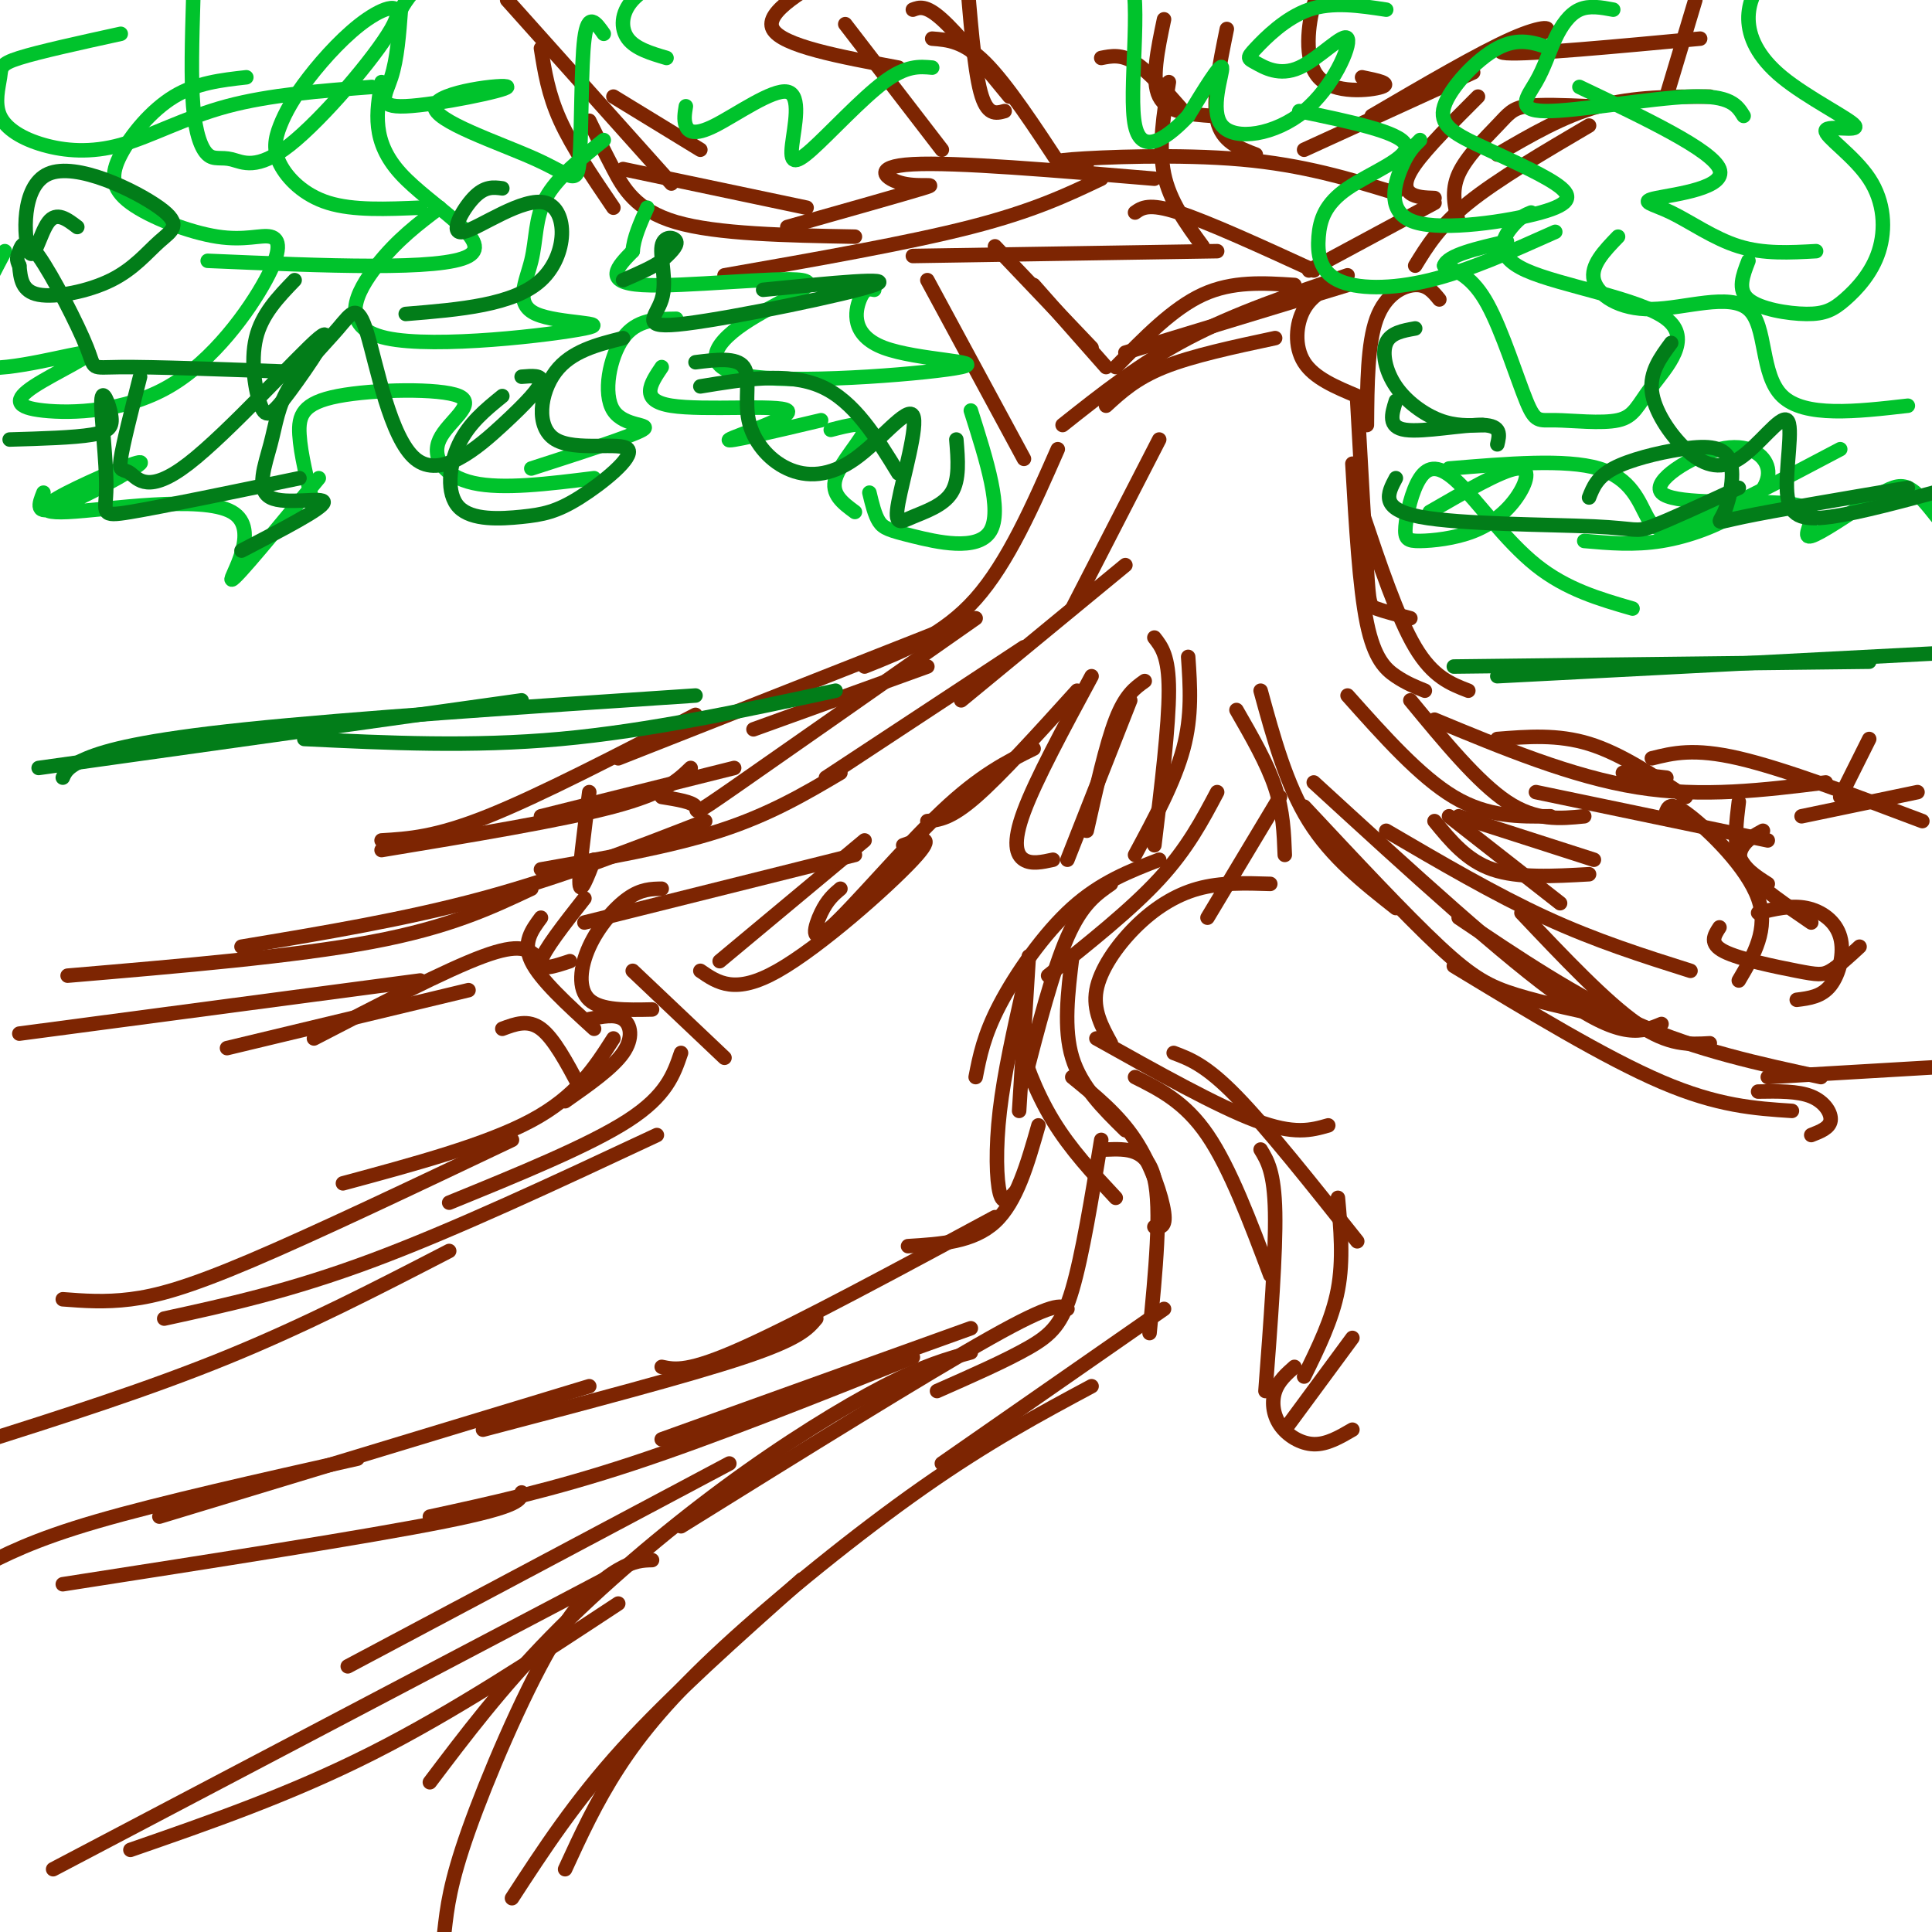 <svg viewBox='0 0 400 400' version='1.1' xmlns='http://www.w3.org/2000/svg' xmlns:xlink='http://www.w3.org/1999/xlink'><g fill='none' stroke='#7D2502' stroke-width='3' stroke-linecap='round' stroke-linejoin='round'><path d='M252,164c-3.083,5.833 -6.167,11.667 -12,18c-5.833,6.333 -14.417,13.167 -23,20'/><path d='M230,183c-3.000,2.083 -6.000,4.167 -9,11c-3.000,6.833 -6.000,18.417 -9,30'/><path d='M213,198c0.000,0.000 -2.000,32.000 -2,32'/><path d='M212,208c-0.911,1.422 -1.822,2.844 -1,7c0.822,4.156 3.378,11.044 7,17c3.622,5.956 8.311,10.978 13,16'/><path d='M228,236c-1.956,11.956 -3.911,23.911 -6,31c-2.089,7.089 -4.311,9.311 -9,12c-4.689,2.689 -11.844,5.844 -19,9'/><path d='M221,271c-1.333,-0.750 -2.667,-1.500 -16,6c-13.333,7.500 -38.667,23.250 -64,39'/><path d='M201,280c-4.798,1.327 -9.595,2.655 -18,7c-8.405,4.345 -20.417,11.708 -33,21c-12.583,9.292 -25.738,20.512 -36,31c-10.262,10.488 -17.631,20.244 -25,30'/><path d='M135,323c-1.851,0.042 -3.702,0.083 -7,2c-3.298,1.917 -8.042,5.708 -14,16c-5.958,10.292 -13.131,27.083 -17,38c-3.869,10.917 -4.435,15.958 -5,21'/><path d='M106,393c6.500,-10.000 13.000,-20.000 23,-31c10.000,-11.000 23.500,-23.000 37,-35'/><path d='M117,387c3.173,-6.905 6.345,-13.810 11,-21c4.655,-7.190 10.792,-14.667 22,-25c11.208,-10.333 27.488,-23.524 41,-33c13.512,-9.476 24.256,-15.238 35,-21'/><path d='M195,303c0.000,0.000 46.000,-32.000 46,-32'/><path d='M238,276c1.250,-12.833 2.500,-25.667 1,-32c-1.500,-6.333 -5.750,-6.167 -10,-6'/><path d='M239,254c1.222,0.111 2.444,0.222 2,-3c-0.444,-3.222 -2.556,-9.778 -6,-15c-3.444,-5.222 -8.222,-9.111 -13,-13'/><path d='M233,234c-4.583,-4.500 -9.167,-9.000 -11,-15c-1.833,-6.000 -0.917,-13.500 0,-21'/><path d='M230,216c-1.875,-3.411 -3.750,-6.821 -3,-11c0.750,-4.179 4.125,-9.125 8,-13c3.875,-3.875 8.250,-6.679 13,-8c4.750,-1.321 9.875,-1.161 15,-1'/><path d='M250,190c0.000,0.000 15.000,-25.000 15,-25'/><path d='M266,177c-0.167,-4.500 -0.333,-9.000 -2,-14c-1.667,-5.000 -4.833,-10.500 -8,-16'/><path d='M239,132c1.500,1.917 3.000,3.833 3,11c0.000,7.167 -1.500,19.583 -3,32'/><path d='M246,136c0.417,6.083 0.833,12.167 -1,19c-1.833,6.833 -5.917,14.417 -10,22'/><path d='M261,143c2.667,9.750 5.333,19.500 10,27c4.667,7.500 11.333,12.750 18,18'/><path d='M270,167c10.511,11.244 21.022,22.489 28,29c6.978,6.511 10.422,8.289 16,10c5.578,1.711 13.289,3.356 21,5'/><path d='M301,200c15.667,9.500 31.333,19.000 43,24c11.667,5.000 19.333,5.500 27,6'/><path d='M227,215c12.500,7.000 25.000,14.000 33,17c8.000,3.000 11.500,2.000 15,1'/><path d='M243,218c3.333,1.250 6.667,2.500 13,9c6.333,6.500 15.667,18.250 25,30'/><path d='M277,248c0.583,6.417 1.167,12.833 0,19c-1.167,6.167 -4.083,12.083 -7,18'/><path d='M262,288c1.083,-14.333 2.167,-28.667 2,-37c-0.167,-8.333 -1.583,-10.667 -3,-13'/><path d='M263,264c-4.167,-11.083 -8.333,-22.167 -13,-29c-4.667,-6.833 -9.833,-9.417 -15,-12'/><path d='M272,162c20.000,18.333 40.000,36.667 52,45c12.000,8.333 16.000,6.667 20,5'/><path d='M302,190c12.250,8.250 24.500,16.500 37,22c12.500,5.500 25.250,8.250 38,11'/><path d='M237,141c-2.000,1.417 -4.000,2.833 -6,8c-2.000,5.167 -4.000,14.083 -6,23'/><path d='M234,145c0.000,0.000 -13.000,33.000 -13,33'/><path d='M218,178c-2.222,0.489 -4.444,0.978 -6,0c-1.556,-0.978 -2.444,-3.422 0,-10c2.444,-6.578 8.222,-17.289 14,-28'/><path d='M223,143c-7.917,8.750 -15.833,17.500 -21,22c-5.167,4.500 -7.583,4.750 -10,5'/><path d='M214,155c-5.512,2.720 -11.024,5.440 -19,13c-7.976,7.560 -18.417,19.958 -23,24c-4.583,4.042 -3.310,-0.274 -2,-3c1.310,-2.726 2.655,-3.863 4,-5'/><path d='M187,175c3.600,-1.289 7.200,-2.578 2,3c-5.200,5.578 -19.200,18.022 -28,23c-8.800,4.978 -12.400,2.489 -16,0'/><path d='M149,199c0.000,0.000 30.000,-25.000 30,-25'/><path d='M177,177c0.000,0.000 -56.000,14.000 -56,14'/><path d='M137,184c-2.131,0.030 -4.262,0.060 -7,2c-2.738,1.940 -6.083,5.792 -8,10c-1.917,4.208 -2.405,8.774 0,11c2.405,2.226 7.702,2.113 13,2'/><path d='M131,201c0.000,0.000 19.000,18.000 19,18'/><path d='M141,218c-1.500,4.417 -3.000,8.833 -11,14c-8.000,5.167 -22.500,11.083 -37,17'/><path d='M136,235c-21.000,9.833 -42.000,19.667 -59,26c-17.000,6.333 -30.000,9.167 -43,12'/><path d='M93,259c-14.833,7.667 -29.667,15.333 -46,22c-16.333,6.667 -34.167,12.333 -52,18'/><path d='M13,269c4.333,0.333 8.667,0.667 14,0c5.333,-0.667 11.667,-2.333 25,-8c13.333,-5.667 33.667,-15.333 54,-25'/><path d='M71,245c14.833,-4.000 29.667,-8.000 39,-13c9.333,-5.000 13.167,-11.000 17,-17'/><path d='M117,228c4.911,-3.444 9.822,-6.889 12,-10c2.178,-3.111 1.622,-5.889 0,-7c-1.622,-1.111 -4.311,-0.556 -7,0'/><path d='M120,225c-2.667,-5.000 -5.333,-10.000 -8,-12c-2.667,-2.000 -5.333,-1.000 -8,0'/><path d='M123,213c-5.583,-5.083 -11.167,-10.167 -13,-14c-1.833,-3.833 0.083,-6.417 2,-9'/><path d='M118,199c-3.250,1.083 -6.500,2.167 -6,0c0.500,-2.167 4.750,-7.583 9,-13'/><path d='M111,198c-1.667,-1.417 -3.333,-2.833 -11,0c-7.667,2.833 -21.333,9.917 -35,17'/><path d='M97,205c0.000,0.000 -50.000,12.000 -50,12'/><path d='M87,203c0.000,0.000 -83.000,11.000 -83,11'/><path d='M14,202c23.500,-2.000 47.000,-4.000 63,-7c16.000,-3.000 24.500,-7.000 33,-11'/><path d='M50,196c17.000,-2.833 34.000,-5.667 50,-10c16.000,-4.333 31.000,-10.167 46,-16'/><path d='M112,180c13.333,-2.333 26.667,-4.667 37,-8c10.333,-3.333 17.667,-7.667 25,-12'/><path d='M171,161c0.000,0.000 41.000,-27.000 41,-27'/><path d='M199,145c0.000,0.000 34.000,-28.000 34,-28'/><path d='M222,126c0.000,0.000 18.000,-35.000 18,-35'/><path d='M219,93c-5.167,11.750 -10.333,23.500 -17,31c-6.667,7.500 -14.833,10.750 -23,14'/><path d='M202,128c-20.378,14.289 -40.756,28.578 -50,35c-9.244,6.422 -7.356,4.978 -8,4c-0.644,-0.978 -3.822,-1.489 -7,-2'/><path d='M152,159c0.000,0.000 -40.000,10.000 -40,10'/><path d='M122,164c-1.083,8.333 -2.167,16.667 -2,19c0.167,2.333 1.583,-1.333 3,-5'/><path d='M79,176c18.667,-3.083 37.333,-6.167 48,-9c10.667,-2.833 13.333,-5.417 16,-8'/><path d='M79,174c5.583,-0.333 11.167,-0.667 22,-5c10.833,-4.333 26.917,-12.667 43,-21'/><path d='M128,157c0.000,0.000 71.000,-28.000 71,-28'/><path d='M156,151c0.000,0.000 36.000,-13.000 36,-13'/><path d='M240,178c-6.044,2.333 -12.089,4.667 -18,10c-5.911,5.333 -11.689,13.667 -15,20c-3.311,6.333 -4.156,10.667 -5,15'/><path d='M212,204c-2.044,9.089 -4.089,18.178 -5,26c-0.911,7.822 -0.689,14.378 0,17c0.689,2.622 1.844,1.311 3,0'/><path d='M215,233c-2.250,7.917 -4.500,15.833 -9,20c-4.500,4.167 -11.250,4.583 -18,5'/><path d='M206,252c-20.250,10.917 -40.500,21.833 -52,27c-11.500,5.167 -14.250,4.583 -17,4'/><path d='M169,273c-1.750,2.083 -3.500,4.167 -15,8c-11.500,3.833 -32.750,9.417 -54,15'/><path d='M122,287c0.000,0.000 -89.000,27.000 -89,27'/><path d='M74,302c-20.417,4.583 -40.833,9.167 -54,13c-13.167,3.833 -19.083,6.917 -25,10'/><path d='M13,328c31.583,-4.917 63.167,-9.833 79,-13c15.833,-3.167 15.917,-4.583 16,-6'/><path d='M89,314c12.667,-2.750 25.333,-5.500 42,-11c16.667,-5.500 37.333,-13.750 58,-22'/><path d='M137,298c0.000,0.000 64.000,-23.000 64,-23'/><path d='M151,303c0.000,0.000 -79.000,42.000 -79,42'/><path d='M127,326c0.000,0.000 -116.000,61.000 -116,61'/><path d='M27,383c16.583,-5.750 33.167,-11.500 50,-20c16.833,-8.500 33.917,-19.750 51,-31'/><path d='M280,277c0.000,0.000 -14.000,19.000 -14,19'/><path d='M268,283c-1.643,1.458 -3.286,2.917 -4,5c-0.714,2.083 -0.500,4.792 1,7c1.500,2.208 4.286,3.917 7,4c2.714,0.083 5.357,-1.458 8,-3'/><path d='M366,223c0.000,0.000 34.000,-2.000 34,-2'/><path d='M364,226c4.111,-0.067 8.222,-0.133 11,1c2.778,1.133 4.222,3.467 4,5c-0.222,1.533 -2.111,2.267 -4,3'/><path d='M287,172c11.250,6.583 22.500,13.167 33,18c10.500,4.833 20.250,7.917 30,11'/><path d='M315,189c8.750,9.250 17.500,18.500 24,23c6.500,4.500 10.750,4.250 15,4'/><path d='M297,170c3.333,4.083 6.667,8.167 12,10c5.333,1.833 12.667,1.417 20,1'/><path d='M323,187c0.000,0.000 -23.000,-18.000 -23,-18'/><path d='M302,169c0.000,0.000 28.000,9.000 28,9'/><path d='M279,144c7.500,8.417 15.000,16.833 22,21c7.000,4.167 13.500,4.083 20,4'/><path d='M292,145c7.000,8.500 14.000,17.000 20,21c6.000,4.000 11.000,3.500 16,3'/><path d='M318,164c0.000,0.000 48.000,10.000 48,10'/><path d='M345,168c0.467,-1.089 0.933,-2.178 5,1c4.067,3.178 11.733,10.622 14,17c2.267,6.378 -0.867,11.689 -4,17'/><path d='M356,192c-1.101,1.690 -2.202,3.381 1,5c3.202,1.619 10.708,3.167 15,4c4.292,0.833 5.369,0.952 7,0c1.631,-0.952 3.815,-2.976 6,-5'/><path d='M372,207c2.583,-0.321 5.167,-0.643 7,-3c1.833,-2.357 2.917,-6.750 2,-10c-0.917,-3.250 -3.833,-5.357 -7,-6c-3.167,-0.643 -6.583,0.179 -10,1'/><path d='M375,191c-5.289,-3.622 -10.578,-7.244 -13,-10c-2.422,-2.756 -1.978,-4.644 -1,-6c0.978,-1.356 2.489,-2.178 4,-3'/><path d='M366,183c-2.500,-1.583 -5.000,-3.167 -6,-6c-1.000,-2.833 -0.500,-6.917 0,-11'/><path d='M345,161c0.000,0.000 -9.000,-1.000 -9,-1'/><path d='M310,153c6.250,-0.500 12.500,-1.000 19,1c6.500,2.000 13.250,6.500 20,11'/><path d='M297,149c14.250,5.917 28.500,11.833 42,14c13.500,2.167 26.250,0.583 39,-1'/><path d='M342,157c4.333,-1.083 8.667,-2.167 18,0c9.333,2.167 23.667,7.583 38,13'/><path d='M373,169c0.000,0.000 24.000,-5.000 24,-5'/><path d='M381,165c0.000,0.000 6.000,-12.000 6,-12'/><path d='M304,143c-3.667,-1.417 -7.333,-2.833 -11,-9c-3.667,-6.167 -7.333,-17.083 -11,-28'/><path d='M295,143c-1.933,-0.778 -3.867,-1.556 -6,-3c-2.133,-1.444 -4.467,-3.556 -6,-11c-1.533,-7.444 -2.267,-20.222 -3,-33'/><path d='M292,128c-2.778,-0.733 -5.556,-1.467 -7,-2c-1.444,-0.533 -1.556,-0.867 -2,-8c-0.444,-7.133 -1.222,-21.067 -2,-35'/><path d='M105,0c0.000,0.000 34.000,38.000 34,38'/><path d='M112,10c0.750,4.750 1.500,9.500 4,15c2.500,5.500 6.750,11.750 11,18'/><path d='M122,25c1.489,3.067 2.978,6.133 5,10c2.022,3.867 4.578,8.533 13,11c8.422,2.467 22.711,2.733 37,3'/><path d='M150,57c19.000,-3.333 38.000,-6.667 51,-10c13.000,-3.333 20.000,-6.667 27,-10'/><path d='M189,53c0.000,0.000 63.000,-1.000 63,-1'/><path d='M235,44c1.417,-1.000 2.833,-2.000 9,0c6.167,2.000 17.083,7.000 28,12'/><path d='M271,56c0.000,0.000 26.000,-14.000 26,-14'/><path d='M289,40c-9.556,-2.933 -19.111,-5.867 -32,-7c-12.889,-1.133 -29.111,-0.467 -35,0c-5.889,0.467 -1.444,0.733 3,1'/><path d='M239,37c-20.619,-1.738 -41.238,-3.476 -50,-3c-8.762,0.476 -5.667,3.167 -2,4c3.667,0.833 7.905,-0.190 4,1c-3.905,1.190 -15.952,4.595 -28,8'/><path d='M167,43c0.000,0.000 -38.000,-8.000 -38,-8'/><path d='M145,31c0.000,0.000 -18.000,-11.000 -18,-11'/><path d='M195,31c0.000,0.000 -20.000,-26.000 -20,-26'/><path d='M186,14c-12.083,-2.250 -24.167,-4.500 -26,-8c-1.833,-3.500 6.583,-8.250 15,-13'/><path d='M206,51c0.000,0.000 20.000,21.000 20,21'/><path d='M214,59c0.000,0.000 15.000,17.000 15,17'/><path d='M192,58c0.000,0.000 20.000,37.000 20,37'/><path d='M231,76c5.917,-6.083 11.833,-12.167 18,-15c6.167,-2.833 12.583,-2.417 19,-2'/><path d='M233,73c0.000,0.000 46.000,-14.000 46,-14'/><path d='M229,84c3.083,-2.833 6.167,-5.667 12,-8c5.833,-2.333 14.417,-4.167 23,-6'/><path d='M220,88c8.083,-6.417 16.167,-12.833 26,-18c9.833,-5.167 21.417,-9.083 33,-13'/><path d='M283,88c0.067,-8.444 0.133,-16.889 2,-22c1.867,-5.111 5.533,-6.889 8,-7c2.467,-0.111 3.733,1.444 5,3'/><path d='M281,82c-4.467,-1.867 -8.933,-3.733 -11,-7c-2.067,-3.267 -1.733,-7.933 0,-11c1.733,-3.067 4.867,-4.533 8,-6'/><path d='M208,23c-1.833,0.500 -3.667,1.000 -5,-4c-1.333,-5.000 -2.167,-15.500 -3,-26'/><path d='M209,20c-5.333,-6.500 -10.667,-13.000 -14,-16c-3.333,-3.000 -4.667,-2.500 -6,-2'/><path d='M193,8c3.250,0.250 6.500,0.500 11,5c4.500,4.500 10.250,13.250 16,22'/><path d='M228,12c2.083,-0.417 4.167,-0.833 7,1c2.833,1.833 6.417,5.917 10,10'/><path d='M270,31c0.000,0.000 35.000,-16.000 35,-16'/><path d='M306,20c-5.267,5.267 -10.533,10.533 -13,14c-2.467,3.467 -2.133,5.133 -1,6c1.133,0.867 3.067,0.933 5,1'/><path d='M293,55c2.500,-4.083 5.000,-8.167 11,-13c6.000,-4.833 15.500,-10.417 25,-16'/><path d='M302,46c-0.804,-3.214 -1.607,-6.429 0,-10c1.607,-3.571 5.625,-7.500 8,-10c2.375,-2.500 3.107,-3.571 6,-4c2.893,-0.429 7.946,-0.214 13,0'/><path d='M310,32c6.833,-4.000 13.667,-8.000 21,-10c7.333,-2.000 15.167,-2.000 23,-2'/><path d='M345,20c0.000,0.000 6.000,-20.000 6,-20'/><path d='M352,8c-17.702,1.655 -35.405,3.310 -40,3c-4.595,-0.310 3.917,-2.583 7,-4c3.083,-1.417 0.738,-1.976 -6,1c-6.738,2.976 -17.869,9.488 -29,16'/><path d='M282,16c3.113,0.637 6.226,1.274 4,2c-2.226,0.726 -9.792,1.542 -13,-2c-3.208,-3.542 -2.060,-11.440 -1,-15c1.060,-3.560 2.030,-2.780 3,-2'/><path d='M260,32c-3.500,-1.333 -7.000,-2.667 -8,-7c-1.000,-4.333 0.500,-11.667 2,-19'/><path d='M251,24c-4.667,-0.333 -9.333,-0.667 -11,-4c-1.667,-3.333 -0.333,-9.667 1,-16'/><path d='M242,17c-1.083,6.667 -2.167,13.333 -1,19c1.167,5.667 4.583,10.333 8,15'/></g>
<g fill='none' stroke='#00C32C' stroke-width='3' stroke-linecap='round' stroke-linejoin='round'><path d='M201,85c3.304,10.399 6.607,20.798 4,25c-2.607,4.202 -11.125,2.208 -16,1c-4.875,-1.208 -6.107,-1.631 -7,-3c-0.893,-1.369 -1.446,-3.685 -2,-6'/><path d='M177,106c-2.511,-1.844 -5.022,-3.689 -4,-7c1.022,-3.311 5.578,-8.089 6,-10c0.422,-1.911 -3.289,-0.956 -7,0'/><path d='M170,87c-10.089,2.387 -20.179,4.774 -19,4c1.179,-0.774 13.625,-4.708 12,-6c-1.625,-1.292 -17.321,0.060 -24,-1c-6.679,-1.060 -4.339,-4.530 -2,-8'/><path d='M140,66c-4.107,0.065 -8.214,0.131 -11,4c-2.786,3.869 -4.250,11.542 -2,15c2.250,3.458 8.214,2.702 6,4c-2.214,1.298 -12.607,4.649 -23,8'/><path d='M123,99c-9.468,1.179 -18.935,2.359 -25,1c-6.065,-1.359 -8.727,-5.256 -7,-9c1.727,-3.744 7.844,-7.333 4,-9c-3.844,-1.667 -17.650,-1.410 -25,0c-7.350,1.410 -8.243,3.974 -8,8c0.243,4.026 1.621,9.513 3,15'/><path d='M66,99c-8.618,10.485 -17.236,20.971 -18,21c-0.764,0.029 6.326,-10.398 0,-14c-6.326,-3.602 -26.068,-0.380 -34,0c-7.932,0.380 -4.054,-2.084 2,-5c6.054,-2.916 14.284,-6.285 13,-5c-1.284,1.285 -12.081,7.224 -17,9c-4.919,1.776 -3.959,-0.612 -3,-3'/><path d='M296,106c7.417,-4.288 14.833,-8.577 18,-9c3.167,-0.423 2.084,3.018 0,6c-2.084,2.982 -5.171,5.503 -9,7c-3.829,1.497 -8.401,1.970 -11,2c-2.599,0.030 -3.227,-0.384 -3,-3c0.227,-2.616 1.308,-7.433 3,-10c1.692,-2.567 3.994,-2.883 8,1c4.006,3.883 9.716,11.967 16,17c6.284,5.033 13.142,7.017 20,9'/><path d='M328,112c5.176,0.458 10.353,0.915 16,0c5.647,-0.915 11.766,-3.203 16,-6c4.234,-2.797 6.584,-6.103 6,-9c-0.584,-2.897 -4.103,-5.386 -10,-4c-5.897,1.386 -14.171,6.648 -12,9c2.171,2.352 14.788,1.795 22,2c7.212,0.205 9.019,1.170 9,3c-0.019,1.830 -1.862,4.523 0,4c1.862,-0.523 7.431,-4.261 13,-8'/><path d='M388,103c3.311,-1.956 5.089,-2.844 7,-2c1.911,0.844 3.956,3.422 6,6'/><path d='M334,2c-2.471,-0.463 -4.941,-0.926 -7,0c-2.059,0.926 -3.706,3.243 -5,6c-1.294,2.757 -2.233,5.956 -4,9c-1.767,3.044 -4.360,5.935 2,6c6.360,0.065 21.674,-2.696 30,-3c8.326,-0.304 9.663,1.848 11,4'/><path d='M327,18c13.734,6.542 27.467,13.085 29,17c1.533,3.915 -9.136,5.204 -13,6c-3.864,0.796 -0.925,1.099 3,3c3.925,1.901 8.836,5.400 14,7c5.164,1.600 10.582,1.300 16,1'/><path d='M362,54c-1.171,3.005 -2.342,6.010 0,8c2.342,1.990 8.195,2.965 12,3c3.805,0.035 5.560,-0.869 8,-3c2.440,-2.131 5.564,-5.488 7,-10c1.436,-4.512 1.184,-10.178 -2,-15c-3.184,-4.822 -9.301,-8.800 -9,-10c0.301,-1.200 7.019,0.379 6,-1c-1.019,-1.379 -9.774,-5.718 -15,-10c-5.226,-4.282 -6.922,-8.509 -7,-12c-0.078,-3.491 1.461,-6.245 3,-9'/><path d='M365,-5c4.667,-3.000 14.833,-6.000 25,-9'/><path d='M321,10c-3.313,-1.171 -6.626,-2.342 -11,0c-4.374,2.342 -9.809,8.196 -11,12c-1.191,3.804 1.861,5.557 7,8c5.139,2.443 12.366,5.574 16,8c3.634,2.426 3.675,4.145 -3,6c-6.675,1.855 -20.066,3.846 -26,2c-5.934,-1.846 -4.410,-7.527 -3,-11c1.410,-3.473 2.705,-4.736 4,-6'/><path d='M287,2c-5.566,-0.844 -11.131,-1.688 -16,0c-4.869,1.688 -9.041,5.907 -11,8c-1.959,2.093 -1.703,2.059 0,3c1.703,0.941 4.855,2.855 9,1c4.145,-1.855 9.285,-7.481 10,-6c0.715,1.481 -2.994,10.067 -9,15c-6.006,4.933 -14.309,6.213 -17,3c-2.691,-3.213 0.231,-10.918 0,-12c-0.231,-1.082 -3.616,4.459 -7,10'/><path d='M246,24c-3.726,3.940 -9.542,8.792 -11,2c-1.458,-6.792 1.440,-25.226 -1,-32c-2.440,-6.774 -10.220,-1.887 -18,3'/><path d='M269,23c10.472,2.174 20.944,4.348 22,7c1.056,2.652 -7.306,5.782 -12,9c-4.694,3.218 -5.722,6.522 -6,10c-0.278,3.478 0.194,7.129 4,9c3.806,1.871 10.944,1.963 19,0c8.056,-1.963 17.028,-5.982 26,-10'/><path d='M317,44c-1.134,0.454 -2.269,0.907 -4,3c-1.731,2.093 -4.060,5.824 3,9c7.060,3.176 23.508,5.796 29,10c5.492,4.204 0.027,9.990 -3,14c-3.027,4.010 -3.615,6.243 -7,7c-3.385,0.757 -9.567,0.038 -13,0c-3.433,-0.038 -4.117,0.605 -6,-4c-1.883,-4.605 -4.967,-14.459 -8,-20c-3.033,-5.541 -6.017,-6.771 -9,-8'/><path d='M299,55c0.667,-2.167 6.833,-3.583 13,-5'/><path d='M335,49c-2.880,2.984 -5.761,5.968 -5,9c0.761,3.032 5.163,6.112 12,6c6.837,-0.112 16.110,-3.415 20,0c3.890,3.415 2.397,13.547 7,18c4.603,4.453 15.301,3.226 26,2'/><path d='M181,60c-1.015,-0.200 -2.031,-0.401 -3,2c-0.969,2.401 -1.892,7.403 5,10c6.892,2.597 21.600,2.789 16,4c-5.600,1.211 -31.506,3.440 -43,2c-11.494,-1.440 -8.576,-6.551 -2,-11c6.576,-4.449 16.809,-8.236 12,-9c-4.809,-0.764 -24.660,1.496 -33,1c-8.340,-0.496 -5.170,-3.748 -2,-7'/><path d='M131,52c0.167,-2.667 1.583,-5.833 3,-9'/><path d='M125,29c-4.870,3.921 -9.739,7.841 -12,12c-2.261,4.159 -1.913,8.556 -3,13c-1.087,4.444 -3.609,8.934 1,11c4.609,2.066 16.349,1.708 10,3c-6.349,1.292 -30.786,4.232 -41,2c-10.214,-2.232 -6.204,-9.638 -2,-15c4.204,-5.362 8.602,-8.681 13,-12'/><path d='M125,7c-1.635,-2.331 -3.271,-4.661 -4,1c-0.729,5.661 -0.553,19.315 -1,25c-0.447,5.685 -1.518,3.403 -9,0c-7.482,-3.403 -21.375,-7.926 -21,-11c0.375,-3.074 15.018,-4.700 15,-4c-0.018,0.700 -14.697,3.727 -21,4c-6.303,0.273 -4.229,-2.208 -3,-6c1.229,-3.792 1.615,-8.896 2,-14'/><path d='M83,2c2.400,-4.578 7.400,-9.022 15,-11c7.600,-1.978 17.800,-1.489 28,-1'/><path d='M142,22c-0.231,1.399 -0.462,2.797 0,4c0.462,1.203 1.618,2.210 6,0c4.382,-2.210 11.989,-7.636 15,-7c3.011,0.636 1.426,7.336 1,11c-0.426,3.664 0.308,4.294 4,1c3.692,-3.294 10.340,-10.513 15,-14c4.660,-3.487 7.330,-3.244 10,-3'/><path d='M138,12c-3.222,-0.956 -6.444,-1.911 -8,-4c-1.556,-2.089 -1.444,-5.311 1,-8c2.444,-2.689 7.222,-4.844 12,-7'/><path d='M79,17c-1.067,6.156 -2.133,12.311 4,19c6.133,6.689 19.467,13.911 14,17c-5.467,3.089 -29.733,2.044 -54,1'/><path d='M51,16c-5.157,0.576 -10.314,1.152 -15,4c-4.686,2.848 -8.899,7.967 -11,12c-2.101,4.033 -2.088,6.978 2,10c4.088,3.022 12.252,6.119 18,7c5.748,0.881 9.079,-0.454 11,0c1.921,0.454 2.430,2.696 -1,9c-3.430,6.304 -10.801,16.670 -20,22c-9.199,5.330 -20.227,5.624 -26,5c-5.773,-0.624 -6.293,-2.164 -2,-5c4.293,-2.836 13.398,-6.966 11,-7c-2.398,-0.034 -16.299,4.029 -22,3c-5.701,-1.029 -3.200,-7.151 -1,-12c2.200,-4.849 4.100,-8.424 6,-12'/><path d='M25,7c-8.470,1.858 -16.940,3.717 -21,5c-4.060,1.283 -3.709,1.992 -4,4c-0.291,2.008 -1.224,5.317 0,8c1.224,2.683 4.607,4.740 9,6c4.393,1.260 9.798,1.724 16,0c6.202,-1.724 13.201,-5.635 22,-8c8.799,-2.365 19.400,-3.182 30,-4'/><path d='M40,0c-0.239,8.171 -0.477,16.342 0,22c0.477,5.658 1.670,8.803 3,10c1.330,1.197 2.797,0.445 5,1c2.203,0.555 5.141,2.418 12,-3c6.859,-5.418 17.639,-18.116 21,-24c3.361,-5.884 -0.698,-4.953 -5,-2c-4.302,2.953 -8.846,7.927 -12,12c-3.154,4.073 -4.918,7.247 -6,10c-1.082,2.753 -1.484,5.087 0,8c1.484,2.913 4.852,6.404 10,8c5.148,1.596 12.074,1.298 19,1'/><path d='M300,97c12.089,-1.012 24.179,-2.024 31,0c6.821,2.024 8.375,7.083 10,10c1.625,2.917 3.321,3.690 10,1c6.679,-2.690 18.339,-8.845 30,-15'/></g>
<g fill='none' stroke='#027D19' stroke-width='3' stroke-linecap='round' stroke-linejoin='round'><path d='M289,99c-1.708,3.202 -3.417,6.405 5,8c8.417,1.595 26.958,1.583 36,2c9.042,0.417 8.583,1.262 12,0c3.417,-1.262 10.708,-4.631 18,-8'/><path d='M329,103c0.833,-2.107 1.667,-4.214 5,-6c3.333,-1.786 9.167,-3.252 14,-4c4.833,-0.748 8.667,-0.778 10,2c1.333,2.778 0.167,8.363 -1,11c-1.167,2.637 -2.333,2.325 4,1c6.333,-1.325 20.167,-3.662 34,-6'/><path d='M289,83c-0.867,2.733 -1.733,5.467 2,6c3.733,0.533 12.067,-1.133 16,-1c3.933,0.133 3.467,2.067 3,4'/><path d='M293,68c-2.548,0.452 -5.095,0.905 -6,3c-0.905,2.095 -0.167,5.833 2,9c2.167,3.167 5.762,5.762 9,7c3.238,1.238 6.119,1.119 9,1'/><path d='M346,71c-2.233,3.022 -4.466,6.045 -4,10c0.466,3.955 3.632,8.844 7,12c3.368,3.156 6.938,4.581 11,2c4.062,-2.581 8.614,-9.166 10,-8c1.386,1.166 -0.396,10.083 0,15c0.396,4.917 2.970,5.833 9,5c6.030,-0.833 15.515,-3.417 25,-6'/><path d='M198,91c0.349,4.156 0.697,8.311 -1,11c-1.697,2.689 -5.441,3.911 -8,5c-2.559,1.089 -3.935,2.044 -3,-3c0.935,-5.044 4.181,-16.088 3,-18c-1.181,-1.912 -6.789,5.308 -12,9c-5.211,3.692 -10.026,3.856 -14,2c-3.974,-1.856 -7.108,-5.730 -8,-10c-0.892,-4.270 0.460,-8.934 -1,-11c-1.460,-2.066 -5.730,-1.533 -10,-1'/><path d='M129,70c-5.399,1.361 -10.799,2.721 -14,7c-3.201,4.279 -4.204,11.476 0,14c4.204,2.524 13.614,0.377 15,2c1.386,1.623 -5.253,7.018 -10,10c-4.747,2.982 -7.602,3.552 -12,4c-4.398,0.448 -10.338,0.774 -13,-2c-2.662,-2.774 -2.046,-8.650 0,-13c2.046,-4.350 5.523,-7.175 9,-10'/><path d='M108,78c2.124,-0.181 4.248,-0.361 4,1c-0.248,1.361 -2.868,4.264 -8,9c-5.132,4.736 -12.776,11.306 -18,7c-5.224,-4.306 -8.027,-19.487 -10,-26c-1.973,-6.513 -3.116,-4.359 -6,-1c-2.884,3.359 -7.507,7.922 -10,12c-2.493,4.078 -2.854,7.670 -4,12c-1.146,4.330 -3.078,9.396 0,11c3.078,1.604 11.165,-0.256 11,1c-0.165,1.256 -8.583,5.628 -17,10'/><path d='M62,99c-14.274,2.962 -28.549,5.925 -35,7c-6.451,1.075 -5.079,0.263 -5,-5c0.079,-5.263 -1.133,-14.978 -1,-18c0.133,-3.022 1.613,0.648 2,3c0.387,2.352 -0.318,3.386 -4,4c-3.682,0.614 -10.341,0.807 -17,1'/><path d='M61,58c-3.413,3.540 -6.827,7.081 -8,12c-1.173,4.919 -0.106,11.218 1,14c1.106,2.782 2.251,2.047 6,-3c3.749,-5.047 10.101,-14.405 6,-11c-4.101,3.405 -18.656,19.572 -27,26c-8.344,6.428 -10.477,3.115 -12,2c-1.523,-1.115 -2.435,-0.033 -2,-3c0.435,-2.967 2.218,-9.984 4,-17'/><path d='M16,47c-2.145,-1.633 -4.290,-3.267 -6,-1c-1.710,2.267 -2.986,8.433 -4,6c-1.014,-2.433 -1.767,-13.467 4,-16c5.767,-2.533 18.054,3.435 23,7c4.946,3.565 2.553,4.729 0,7c-2.553,2.271 -5.264,5.650 -10,8c-4.736,2.350 -11.496,3.671 -15,3c-3.504,-0.671 -3.752,-3.336 -4,-6'/><path d='M4,55c-0.698,-1.376 -0.444,-1.816 0,-3c0.444,-1.184 1.078,-3.111 4,1c2.922,4.111 8.133,14.261 10,19c1.867,4.739 0.391,4.068 7,4c6.609,-0.068 21.305,0.466 36,1'/><path d='M145,80c9.083,-1.500 18.167,-3.000 25,0c6.833,3.000 11.417,10.500 16,18'/><path d='M158,60c13.994,-1.395 27.987,-2.790 23,-1c-4.987,1.790 -28.955,6.764 -39,8c-10.045,1.236 -6.167,-1.267 -5,-5c1.167,-3.733 -0.378,-8.697 0,-11c0.378,-2.303 2.679,-1.944 3,-1c0.321,0.944 -1.340,2.472 -3,4'/><path d='M137,54c-1.833,1.333 -4.917,2.667 -8,4'/><path d='M104,39c-1.831,-0.246 -3.662,-0.491 -6,2c-2.338,2.491 -5.183,7.719 -2,7c3.183,-0.719 12.396,-7.386 17,-6c4.604,1.386 4.601,10.825 -1,16c-5.601,5.175 -16.801,6.088 -28,7'/><path d='M8,159c0.000,0.000 100.000,-14.000 100,-14'/><path d='M13,161c0.511,-1.178 1.022,-2.356 5,-4c3.978,-1.644 11.422,-3.756 33,-6c21.578,-2.244 57.289,-4.622 93,-7'/><path d='M63,153c17.333,0.833 34.667,1.667 53,0c18.333,-1.667 37.667,-5.833 57,-10'/><path d='M301,138c0.000,0.000 86.000,-1.000 86,-1'/><path d='M310,140c0.000,0.000 96.000,-5.000 96,-5'/></g>
</svg>